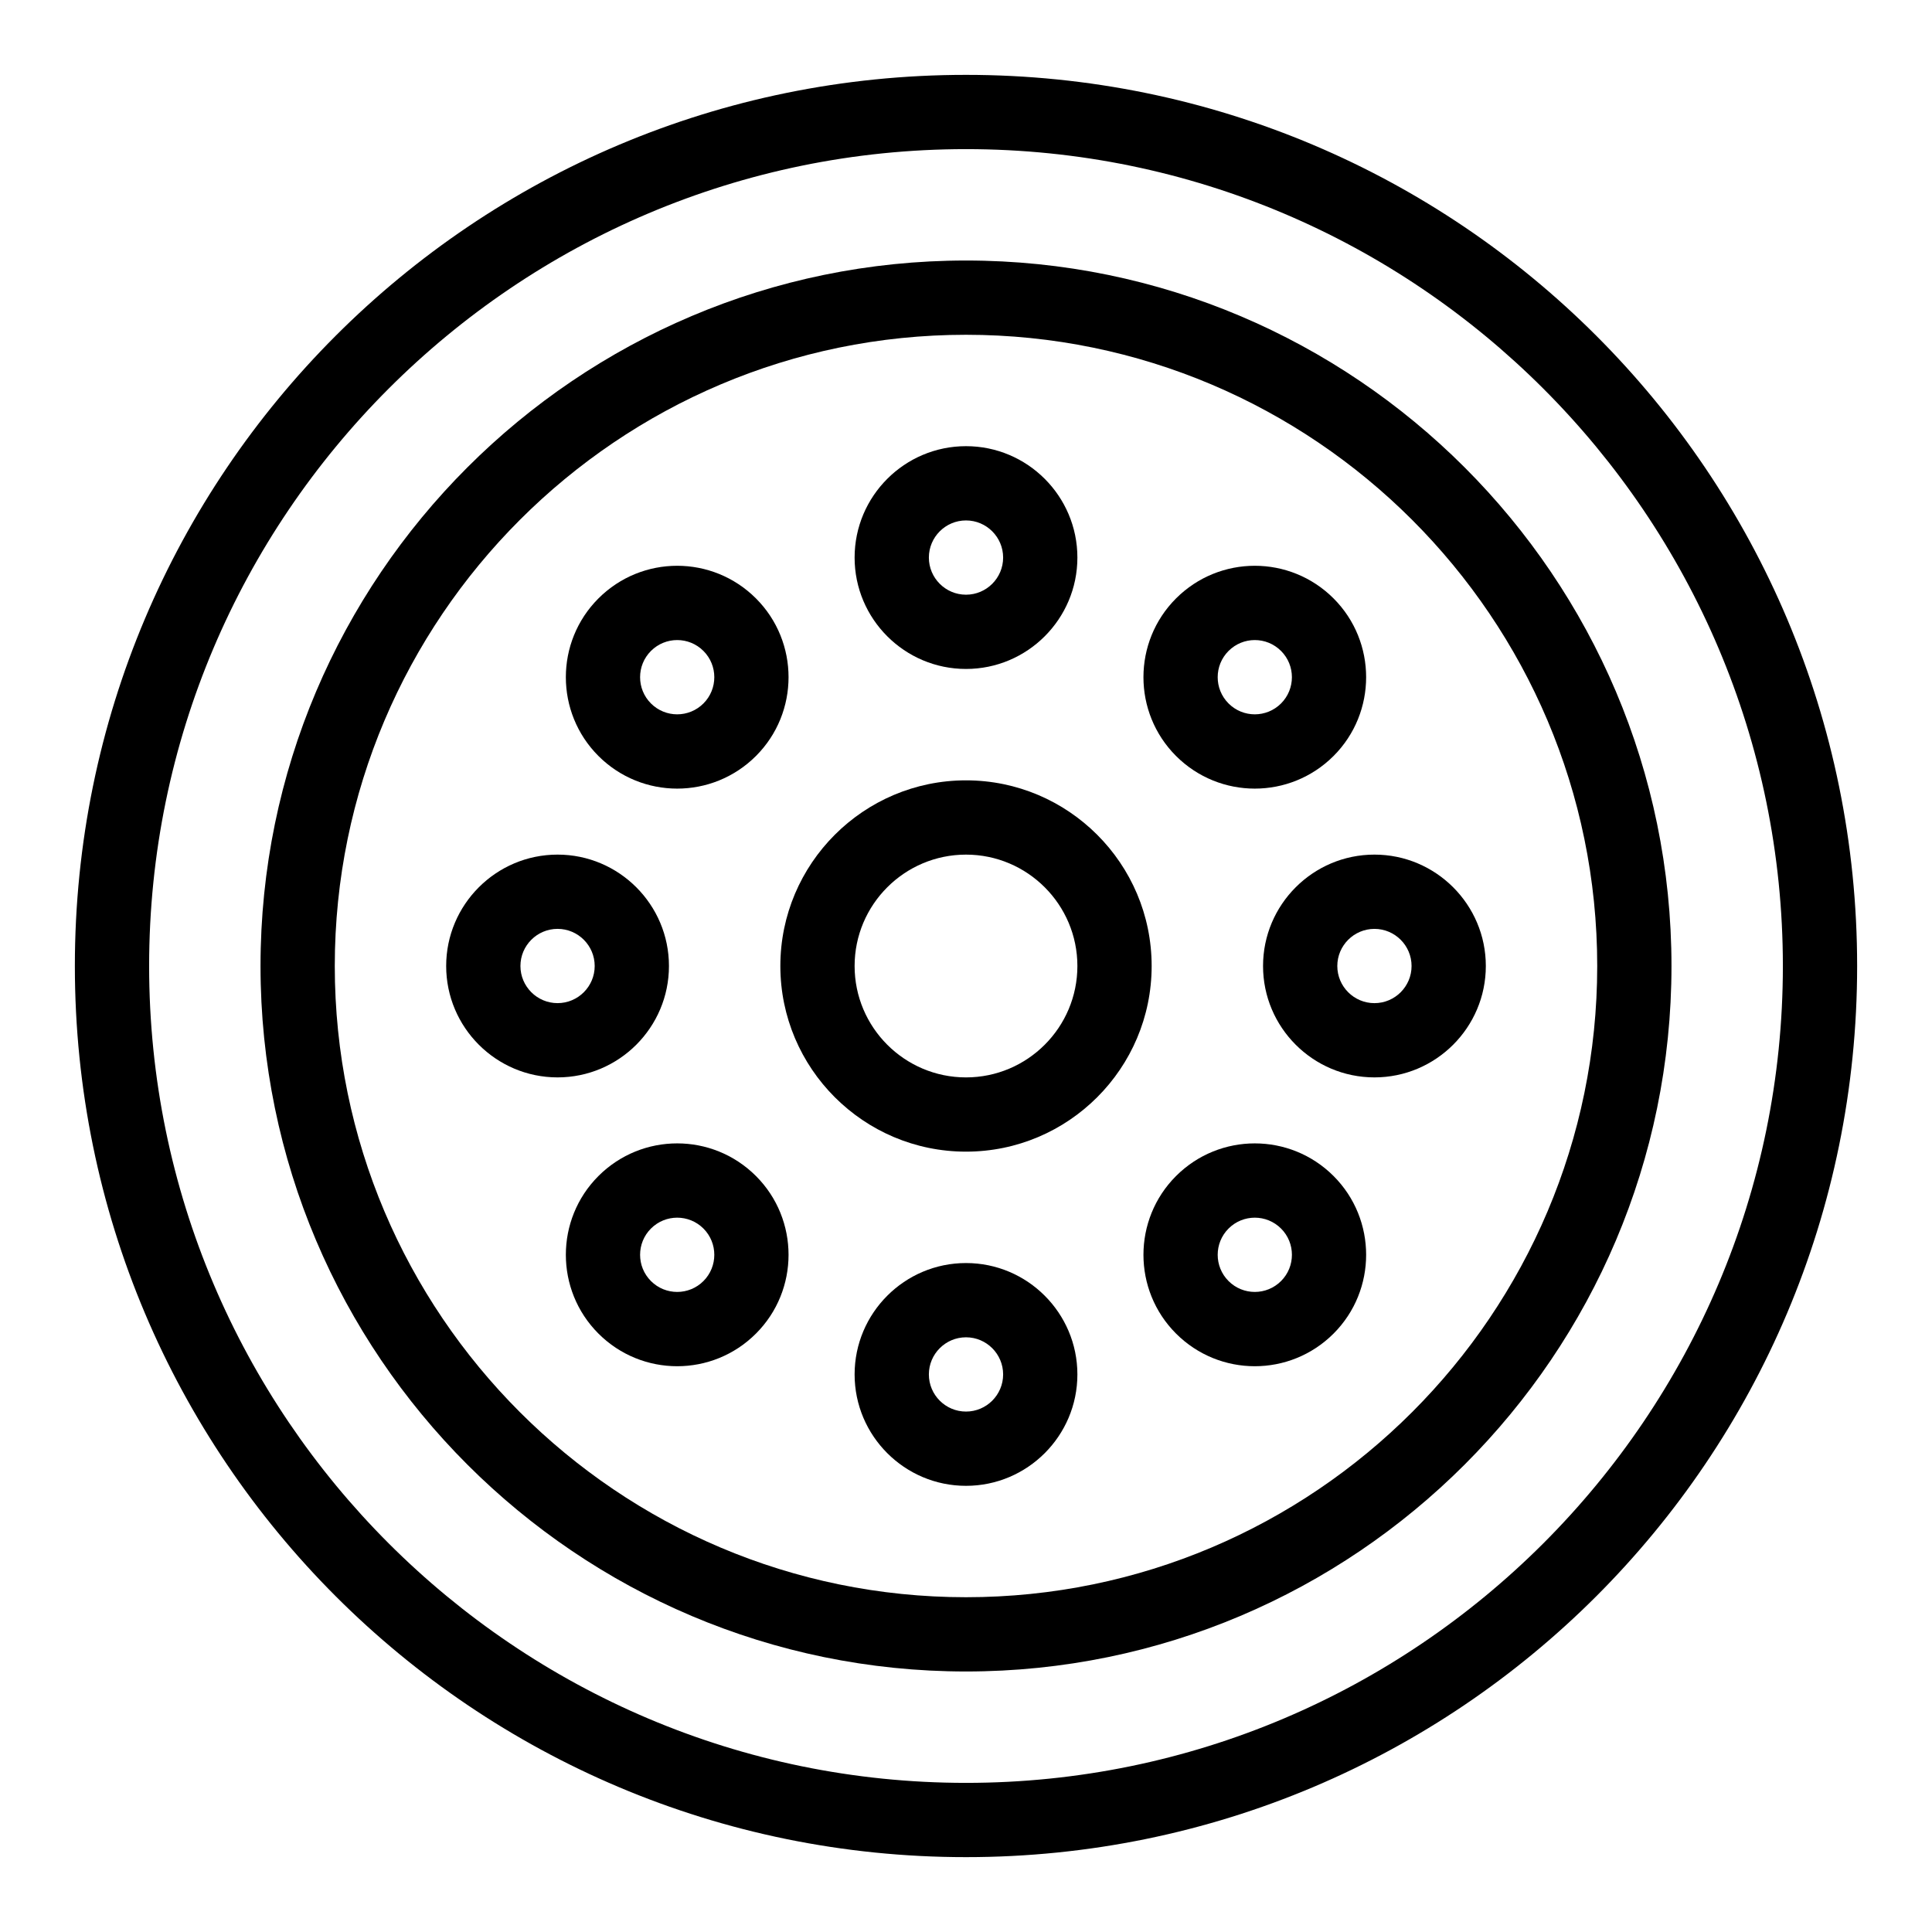 <?xml version="1.0" encoding="UTF-8"?>
<!-- The Best Svg Icon site in the world: iconSvg.co, Visit us! https://iconsvg.co -->
<svg fill="#000000" width="800px" height="800px" version="1.1" viewBox="144 144 512 512" xmlns="http://www.w3.org/2000/svg">
 <g>
  <path d="m400 163.84c-130.52 0-236.16 105.62-236.16 236.16 0 130.52 105.62 236.16 236.16 236.16 130.52 0 236.16-105.62 236.16-236.16 0.004-130.52-105.62-236.16-236.16-236.16zm0 452.64c-119.37 0-216.48-97.113-216.48-216.48 0-119.37 97.109-216.48 216.48-216.48 119.37 0 216.48 97.113 216.48 216.48s-97.113 216.48-216.48 216.48z"/>
  <path d="m400 213.04c-103.09 0-186.96 83.871-186.96 186.96s83.871 186.96 186.96 186.96 186.96-83.871 186.96-186.96-83.871-186.96-186.96-186.96zm0 354.24c-92.238 0-167.28-75.043-167.28-167.28 0-92.234 75.043-167.28 167.28-167.28s167.28 75.043 167.28 167.28c-0.004 92.238-75.043 167.28-167.28 167.28z"/>
  <path d="m400 350.8c-27.129 0-49.199 22.07-49.199 49.199s22.07 49.199 49.199 49.199 49.199-22.07 49.199-49.199c0-27.125-22.07-49.199-49.199-49.199zm0 78.723c-16.277 0-29.52-13.242-29.52-29.52s13.242-29.52 29.52-29.52 29.52 13.242 29.52 29.52-13.242 29.52-29.52 29.52z"/>
  <path d="m400 321.28c16.277 0 29.52-13.242 29.52-29.52 0-16.277-13.242-29.52-29.52-29.52s-29.52 13.242-29.52 29.52c-0.004 16.277 13.242 29.52 29.52 29.52zm0-39.359c5.426 0 9.84 4.414 9.84 9.84 0 5.426-4.414 9.84-9.84 9.84s-9.84-4.414-9.84-9.84c0-5.426 4.414-9.84 9.84-9.84z"/>
  <path d="m400 478.72c-16.277 0-29.52 13.242-29.52 29.52 0 16.277 13.242 29.52 29.52 29.52s29.52-13.242 29.52-29.52c0-16.277-13.242-29.52-29.52-29.52zm0 39.359c-5.426 0-9.84-4.414-9.84-9.84s4.414-9.84 9.84-9.84 9.84 4.414 9.84 9.84-4.414 9.84-9.84 9.84z"/>
  <path d="m497.41 344.34c11.508-11.512 11.508-30.238 0-41.75-11.539-11.535-30.211-11.539-41.75 0-11.512 11.512-11.512 30.238 0 41.75 11.539 11.535 30.211 11.535 41.75 0zm-27.832-27.832c3.844-3.844 10.07-3.848 13.914 0 3.836 3.836 3.836 10.078 0 13.914-3.844 3.844-10.07 3.848-13.914 0-3.836-3.836-3.836-10.078 0-13.914z"/>
  <path d="m302.59 455.66c-11.512 11.512-11.512 30.238 0 41.75 11.539 11.539 30.211 11.539 41.75 0 11.512-11.512 11.512-30.238 0-41.75-11.539-11.535-30.211-11.535-41.75 0zm27.832 27.832c-3.84 3.84-10.062 3.852-13.914 0-3.836-3.836-3.836-10.078 0-13.914 3.844-3.844 10.07-3.844 13.914 0 3.836 3.836 3.836 10.078 0 13.914z"/>
  <path d="m508.24 370.48c-16.277 0-29.52 13.242-29.52 29.52s13.242 29.52 29.52 29.52c16.277 0 29.52-13.242 29.52-29.52 0-16.273-13.242-29.52-29.52-29.52zm0 39.363c-5.426 0-9.84-4.414-9.84-9.84s4.414-9.84 9.84-9.84 9.84 4.414 9.84 9.84-4.414 9.84-9.84 9.84z"/>
  <path d="m321.28 400c0-16.277-13.242-29.52-29.52-29.52-16.277 0-29.52 13.242-29.52 29.52s13.242 29.52 29.52 29.52c16.277 0 29.52-13.242 29.52-29.52zm-29.52 9.84c-5.426 0-9.84-4.414-9.84-9.84s4.414-9.84 9.84-9.84c5.426 0 9.84 4.414 9.84 9.84s-4.414 9.84-9.84 9.84z"/>
  <path d="m455.66 455.66c-11.512 11.512-11.512 30.238 0 41.75 11.539 11.539 30.207 11.539 41.75 0 11.508-11.512 11.508-30.238 0-41.75-11.535-11.531-30.211-11.535-41.75 0zm27.832 27.832c-3.84 3.84-10.062 3.852-13.914 0-3.836-3.836-3.836-10.078 0-13.914 3.844-3.844 10.07-3.844 13.914 0 3.84 3.836 3.84 10.078 0 13.914z"/>
  <path d="m344.34 344.34c11.512-11.512 11.512-30.238 0-41.75-11.539-11.535-30.211-11.539-41.75 0-11.512 11.512-11.512 30.238 0 41.75 11.539 11.535 30.211 11.535 41.75 0zm-27.832-27.832c3.844-3.844 10.07-3.848 13.914 0 3.836 3.836 3.836 10.078 0 13.914-3.844 3.844-10.07 3.848-13.914 0-3.836-3.836-3.836-10.078 0-13.914z"/>
 </g>
</svg>